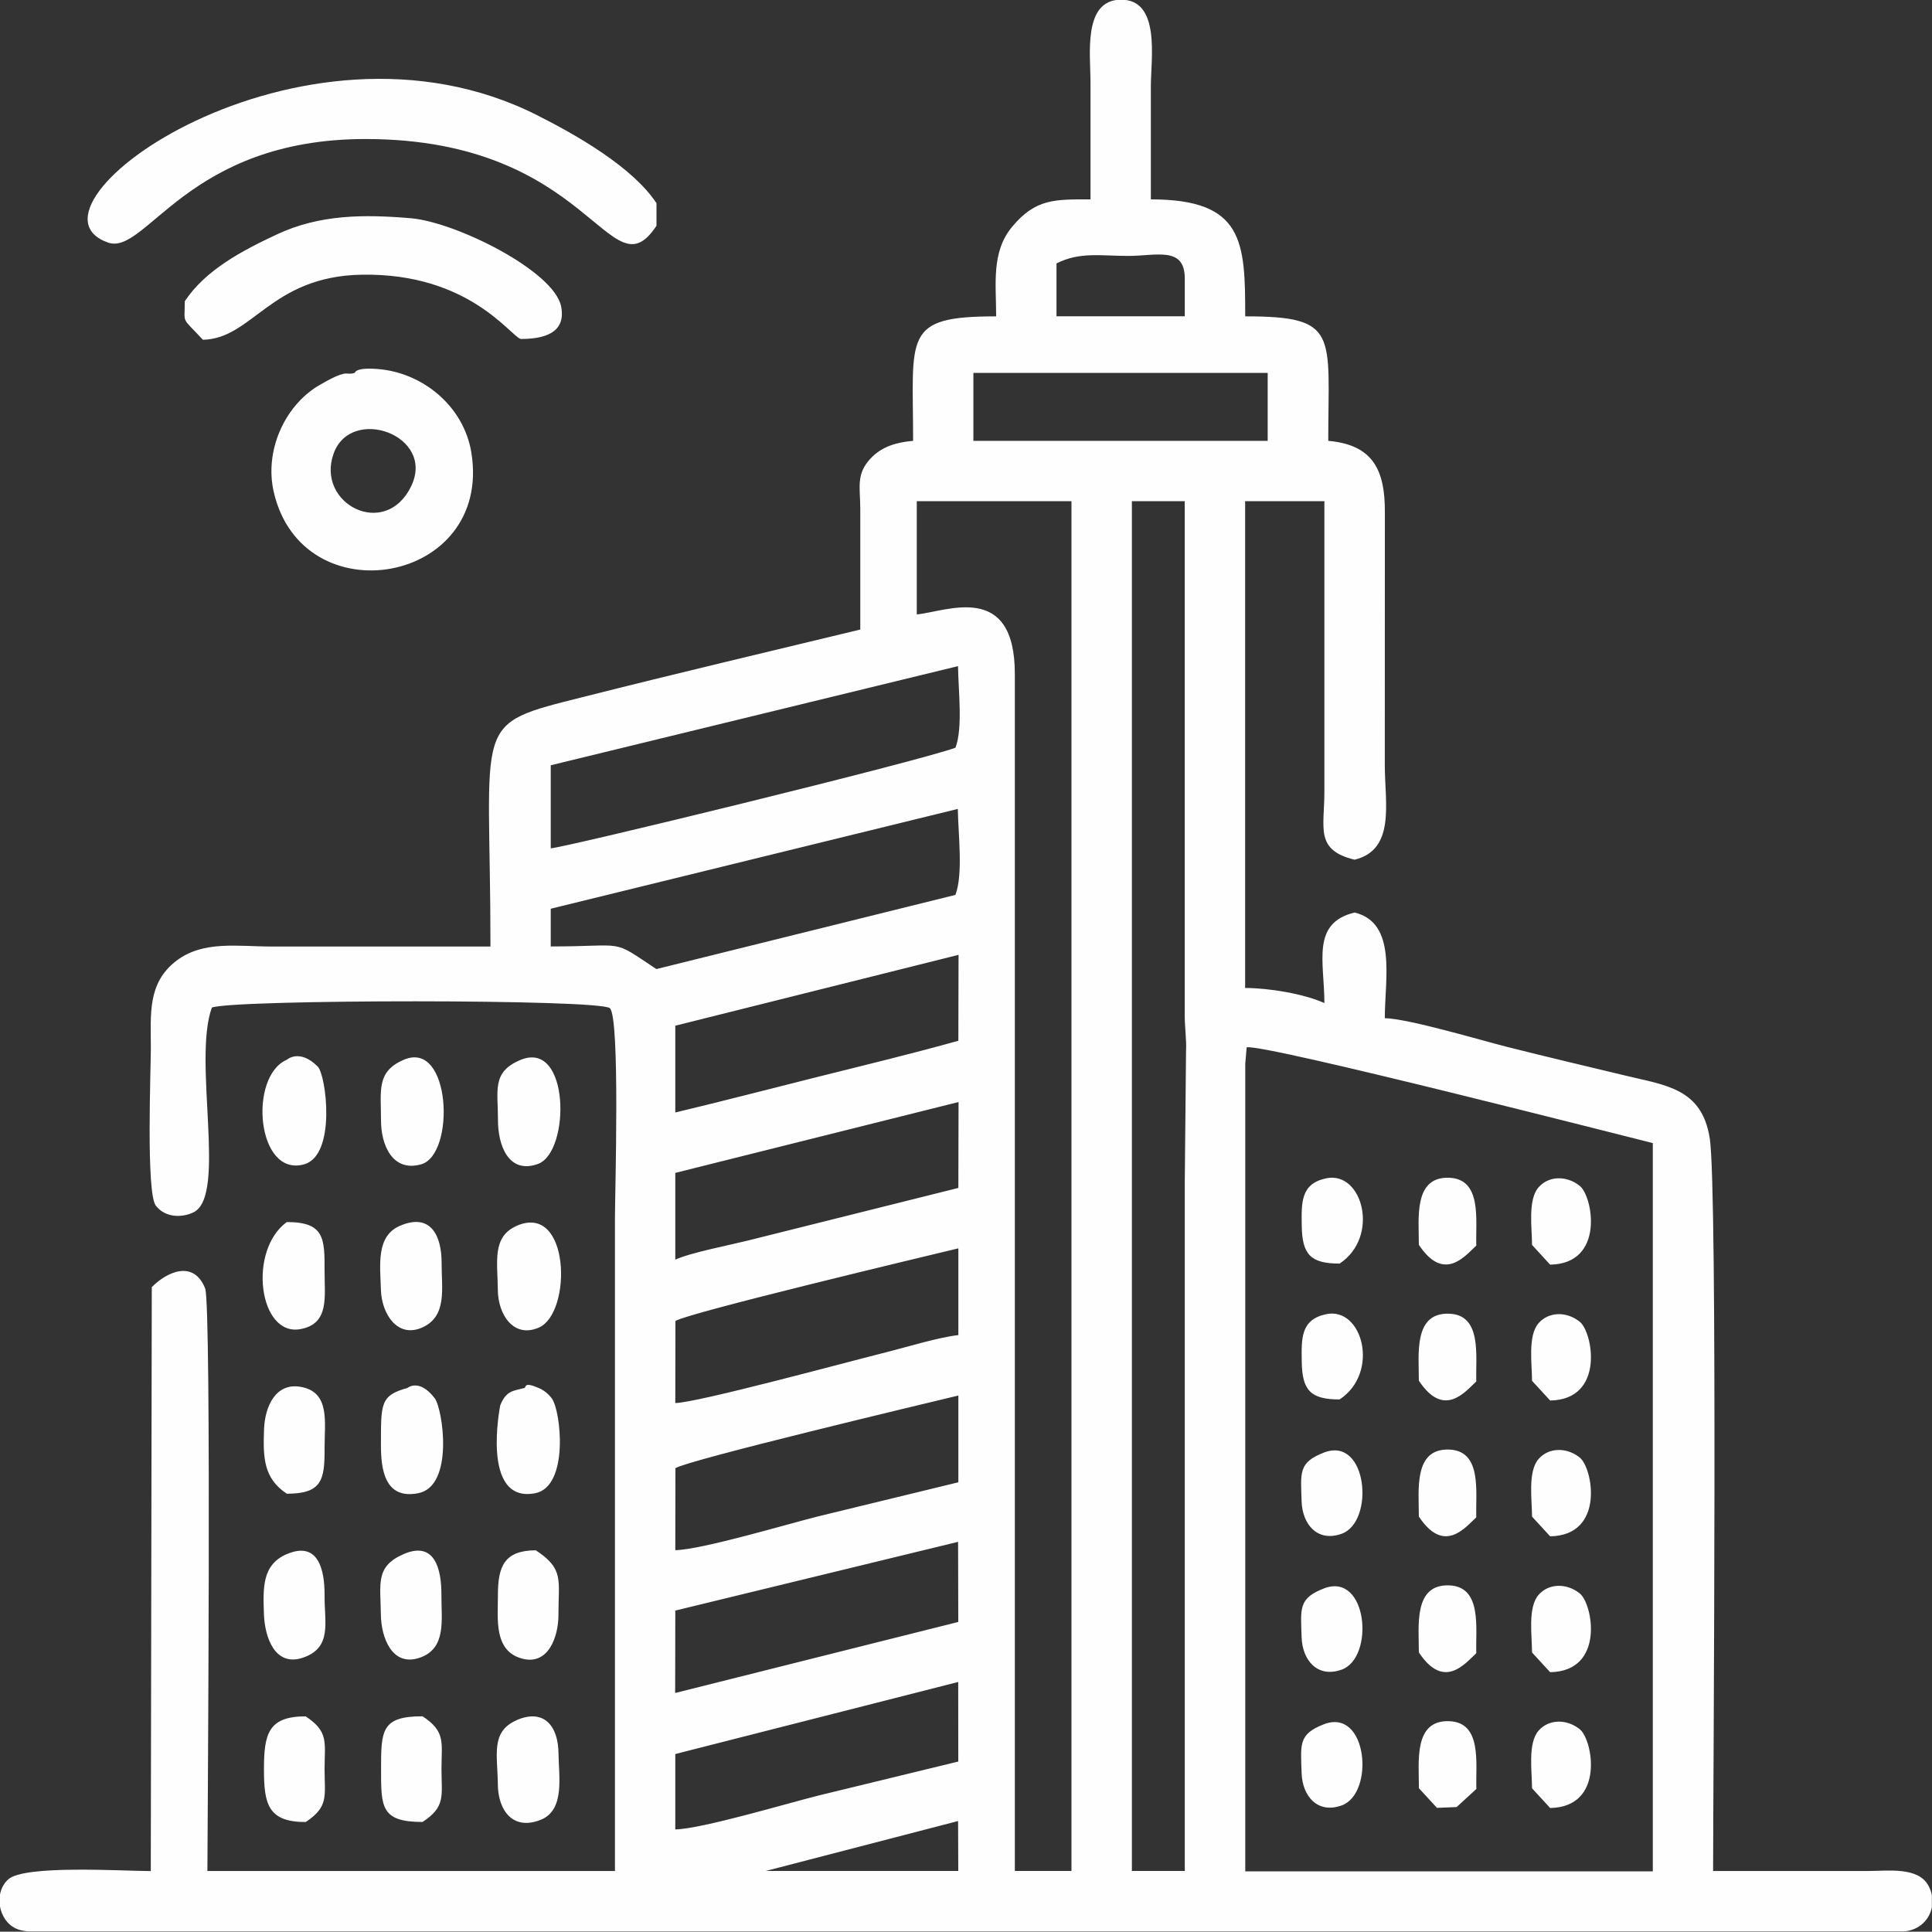 <?xml version="1.0" encoding="UTF-8"?>
<!DOCTYPE svg PUBLIC "-//W3C//DTD SVG 1.1//EN" "http://www.w3.org/Graphics/SVG/1.1/DTD/svg11.dtd">
<!-- Creator: CorelDRAW 2019 (64-Bit) -->
<svg xmlns="http://www.w3.org/2000/svg" xml:space="preserve" width="90.179mm" height="90.165mm" version="1.1" style="shape-rendering:geometricPrecision; text-rendering:geometricPrecision; image-rendering:optimizeQuality; fill-rule:evenodd; clip-rule:evenodd"
viewBox="0 0 290.36 290.31"
 xmlns:xlink="http://www.w3.org/1999/xlink">
 <rect x="0" y="0" width="290.36" height="290.31" fill="#333333" stroke="none"/>
 <defs>
  <style type="text/css">
   <![CDATA[
    .fil0 {fill:#FEFEFE}
   ]]>
  </style>
 </defs>
 <g id="Layer_x0020_1">
  <path class="fil0" d="M187.15 159.88l0.21 -2.48c2.6,-0.57 58.48,13.78 61.04,14.39l0 109.45 -61.25 0 0 -121.36zm43.1 27.22l2.72 2.96c8.27,-0.13 6.42,-10.25 4.46,-11.83 -1.96,-1.58 -4.66,-1.55 -6.2,0.21 -1.65,1.89 -0.98,6.18 -0.98,8.67zm0 20.42l2.72 2.96c8.27,-0.13 6.42,-10.25 4.46,-11.83 -1.96,-1.58 -4.66,-1.55 -6.2,0.21 -1.65,1.89 -0.98,6.18 -0.98,8.67zm0 40.83l2.72 2.96c8.27,-0.13 6.42,-10.25 4.46,-11.83 -1.96,-1.58 -4.66,-1.55 -6.2,0.21 -1.65,1.89 -0.98,6.18 -0.98,8.67zm0 -20.42l2.72 2.96c8.27,-0.13 6.42,-10.25 4.46,-11.83 -1.96,-1.58 -4.66,-1.55 -6.2,0.21 -1.65,1.89 -0.98,6.18 -0.98,8.67zm0 40.83l2.72 2.96c8.27,-0.13 6.42,-10.25 4.46,-11.83 -1.96,-1.58 -4.66,-1.55 -6.2,0.21 -1.65,1.89 -0.98,6.18 -0.98,8.67zm-17.01 -20.42c3.79,5.73 6.97,1.64 8.63,0.12 -0.12,-3.81 0.92,-10.08 -4.16,-10.2 -5.28,-0.12 -4.47,6.07 -4.47,10.08zm0 -20.42c3.79,5.73 6.97,1.64 8.63,0.12 -0.12,-3.81 0.92,-10.08 -4.16,-10.19 -5.28,-0.12 -4.47,6.07 -4.47,10.07zm0 -20.42c3.79,5.73 6.97,1.64 8.63,0.12 -0.12,-3.81 0.92,-10.08 -4.16,-10.19 -5.28,-0.12 -4.47,6.07 -4.47,10.07zm0 -20.42c3.79,5.73 6.97,1.64 8.63,0.12 -0.12,-3.81 0.92,-10.08 -4.16,-10.2 -5.28,-0.12 -4.47,6.07 -4.47,10.08zm0 81.66l2.72 2.96 2.96 -0.12 2.96 -2.72c-0.12,-3.81 0.92,-10.08 -4.16,-10.19 -5.28,-0.12 -4.47,6.07 -4.47,10.08zm-14.28 -30.01c-3.84,1.49 -3.48,2.99 -3.34,7.35 0.12,3.46 2.4,6.14 6.01,4.85 5.02,-1.79 3.92,-14.76 -2.68,-12.2zm0 -20.42c-3.84,1.49 -3.48,2.99 -3.34,7.35 0.12,3.46 2.4,6.14 6.01,4.85 5.02,-1.79 3.92,-14.76 -2.68,-12.2zm0 40.83c-3.84,1.49 -3.48,2.99 -3.34,7.35 0.12,3.46 2.4,6.14 6.01,4.85 5.02,-1.79 3.92,-14.76 -2.68,-12.2zm2.37 -48.82c6.1,-4.03 3.45,-13.99 -2.04,-12.81 -3.84,0.82 -3.7,3.68 -3.65,7.16 0.06,4.33 1.37,5.65 5.7,5.65zm0 -20.42c6.1,-4.03 3.45,-13.99 -2.04,-12.81 -3.84,0.82 -3.7,3.68 -3.65,7.16 0.06,4.33 1.37,5.65 5.7,5.65zm-155.39 83.93c3.51,-2.32 2.84,-3.91 2.84,-7.94 0,-4.03 0.67,-5.62 -2.84,-7.94 -5.61,-0.01 -6.27,2.63 -6.27,7.94 0,5.18 0.57,7.95 6.27,7.94zm-2.84 -90.17c-5.87,4.29 -4.2,17.16 1.99,16.1 4.48,-0.77 3.67,-4.91 3.69,-8.73 0.02,-4.91 -0.01,-7.37 -5.67,-7.37zm0 40.83c5.25,-0 5.71,-2.05 5.68,-6.8 -0.03,-3.87 0.94,-8.55 -3.69,-9.28 -3.62,-0.58 -5.28,2.88 -5.41,6.42 -0.15,4.23 -0.08,7.34 3.43,9.66zm17.58 -65.22c-4.16,1.79 -3.41,4.65 -3.42,9.09 -0.01,3.68 1.71,7.85 6.04,6.62 5.17,-1.46 4.51,-18.78 -2.62,-15.71zm-17.58 0c-5.8,2.5 -4.53,17.73 2.62,15.71 4.86,-1.38 3.3,-13.42 2.03,-14.69 -2.74,-2.75 -4.65,-1.02 -4.65,-1.02zm0 74.29c-3.72,1.61 -3.58,5.05 -3.43,9.1 0.13,3.32 1.6,7.93 5.89,6.46 4.38,-1.51 3.19,-5.28 3.22,-9.32 0.03,-4.05 -1.03,-8.23 -5.68,-6.23zm35.06 -74.24c-4.28,1.83 -3.31,4.56 -3.32,9.04 -0.01,3.64 1.53,8.17 6,6.57 4.91,-1.76 4.85,-18.83 -2.68,-15.61zm-18.05 24.9c-3.61,1.56 -2.98,5.87 -2.86,9.66 0.11,3.51 2.44,7.3 6.2,5.63 3.81,-1.69 2.9,-5.93 2.92,-9.63 0.02,-4.41 -1.79,-7.59 -6.25,-5.66zm3.4 89.6c3.51,-2.32 2.84,-3.91 2.84,-7.94 0,-4.03 0.67,-5.62 -2.84,-7.94 -6.21,-0.01 -6.24,2.15 -6.24,7.94 0,5.64 -0.06,7.95 6.24,7.94zm-2.84 -40.26c-4.32,1.86 -3.47,4.49 -3.43,9.1 0.04,3.41 1.68,7.94 5.89,6.46 4,-1.41 3.19,-5.7 3.21,-9.33 0.03,-4.05 -1.03,-8.24 -5.68,-6.23zm19.85 -0.57c-4.71,0.03 -5.7,2.37 -5.69,6.79 0.01,3.47 -0.67,8.34 3.64,9.49 3.96,1.06 5.47,-3.32 5.46,-6.63 -0.02,-5.16 0.89,-6.84 -3.42,-9.66zm-2.84 -48.77c-3.79,1.63 -2.89,5.48 -2.86,9.66 0.03,3.69 2.39,7.32 6.2,5.62 4.97,-2.21 4.7,-18.75 -3.34,-15.29zm0 74.29c-4,1.72 -2.89,5.28 -2.86,9.66 0.03,3.95 2.3,7.01 6.48,5.31 3.65,-1.48 2.66,-6.62 2.64,-9.9 -0.03,-4.3 -2.27,-6.8 -6.26,-5.08zm-16.45 -49.91c-4.13,1.11 -3.96,2.45 -3.98,8.51 -0.01,3.7 0.56,8.26 5.57,7.31 5.51,-1.05 3.7,-12.73 2.52,-14.27 -2.34,-3.07 -4.1,-1.56 -4.12,-1.55zm17.58 0c-1.66,0.45 -2.72,0.34 -3.63,2.61 -0,0.01 -2.98,14.75 5.22,13.21 5.18,-0.97 3.9,-12.47 2.52,-14.27 -0.5,-0.66 -1.16,-1.21 -1.93,-1.54 -2.38,-1.03 -1.84,-0.1 -2.19,-0.01zm-51.04 -163.33c0,3.61 -0.59,2.19 2.72,5.79 7.49,-0.15 10.18,-9.56 23.92,-9.78 16.04,-0.26 22.28,9.19 23.84,9.66 3.25,0.01 6.9,-0.76 6.08,-4.89 -1.06,-5.34 -15.83,-12.67 -22.54,-13.25 -7.06,-0.6 -13.73,-0.6 -20.21,2.44 -5.09,2.39 -10.66,5.28 -13.8,10.02zm34.03 27.79c-3.88,8.06 -14.35,2.68 -11.67,-4.87 2.6,-7.33 15.36,-2.79 11.67,4.87zm-8.51 -17.01c-1.31,0.34 -0.89,-0.3 -2.86,0.54 -0.63,0.27 -1.97,1.01 -2.59,1.38 -5.19,3.15 -8.08,9.89 -6.71,15.91 4.28,18.87 32.91,13.93 29.71,-5.86 -1.13,-6.97 -7.32,-12.07 -14.16,-12.57 -3.4,-0.25 -3.28,0.57 -3.39,0.59zm45.37 -22.12l0 -3.4c-3.62,-5.47 -12.1,-10.28 -17.96,-13.23 -35.65,-17.99 -79.57,13.84 -64.47,19.15 5.74,2.02 11.88,-15.58 38.76,-15.56 33.98,0.03 36.62,23.7 43.67,13.04zm191.68 250.94l0 1.77c-0.36,1.84 -1.83,3.35 -3.98,3.61l-0.11 0.01 -22.56 0 -250.09 0 -9.45 0c-0.63,-0.07 -1.17,-0.18 -1.56,-0.34 -1.46,-0.58 -2.36,-1.98 -2.61,-3.48l0 -1.62c0.15,-0.9 0.56,-1.74 1.25,-2.37 2.44,-2.22 17.23,-1.25 21.43,-1.25l0.15 -87.76c2.32,-2.35 6.3,-4.11 8.02,0.19 0.99,2.47 0.34,82.95 0.34,87.56l61.25 0 -0 -98.11c0,-3.88 0.79,-30.04 -0.76,-31.56 -1.41,-1.39 -56.4,-1.34 -59.82,-0.1 -2.91,8.01 2.3,28.25 -2.73,30.76 -1.78,0.88 -4.3,0.82 -5.69,-0.98 -1.49,-1.92 -0.75,-20.59 -0.75,-23.64 0,-5.12 -0.55,-9.82 3.84,-13.17 4.04,-3.08 9.25,-2.14 14.31,-2.14 10.96,0 21.93,0 32.89,0 0,-34.58 -3.14,-33.2 14.07,-37.54 13.81,-3.49 27.66,-6.76 41.51,-10.1 0,-6.05 0.01,-12.1 -0,-18.15 -0.01,-3.23 -0.67,-5.17 1.53,-7.54 1.71,-1.84 3.94,-2.45 6.41,-2.67 0,-15.85 -1.67,-18.71 12.48,-18.71 0,-4.86 -0.76,-9.68 2.41,-13.47 3.54,-4.25 6.46,-4.11 11.77,-4.11 0,-5.86 0,-11.72 0,-17.58 0,-4.19 -1.17,-12.36 4.53,-12.43 6.05,-0.08 4.54,8.9 4.54,13 0,5.67 0,11.34 0,17.01 13.97,0 14.18,6.34 14.18,17.58 14.19,0 12.48,2.62 12.48,18.71 6.68,0.59 8.55,4.33 8.51,10.77l-0.01 38c-0,5.6 1.65,12.68 -4.54,14.18 -5.98,-1.45 -4.54,-4.73 -4.54,-10.21l0 -43.67 -11.91 0 0 73.16c3.57,0 8.86,0.88 11.91,2.27 0,-6.2 -2.02,-12.02 4.54,-13.61 6.4,1.55 4.54,9.98 4.54,15.88 3.59,0.08 14.26,3.27 18.37,4.31 5.84,1.48 11.87,2.89 17.8,4.32 6.1,1.47 11.5,1.93 12.67,9.45 1.21,7.79 0.5,97.47 0.5,110.09 7.75,0 15.5,0.01 23.25,0 2.96,-0 7.58,-0.68 9.12,2.22 0.26,0.48 0.43,0.97 0.52,1.46zm-146.35 -11.19l0.03 7.5 -28.92 0 28.89 -7.5zm-42.5 1.27l0 -11.34 42.52 -10.83 0.01 11.96 -20.98 5.1c-4.66,1.16 -17.55,5.02 -21.55,5.1zm-0.02 -20.51l0.02 -12.39 42.5 -10.33 0.03 12.04 -42.56 10.68zm0.02 -21.46l0.02 -12.33c1.79,-1.2 37.45,-9.7 42.52,-10.92l0 13.04 -20.98 5.1c-4.66,1.16 -17.55,5.02 -21.55,5.1zm0 -22.12l0.02 -12.33c1.79,-1.2 37.45,-9.7 42.52,-10.92l0 13.04c-2.85,0.3 -7.5,1.73 -10.55,2.5 -6.38,1.6 -28.61,7.64 -31.98,7.71zm0 -21.55l0 -13.04 42.57 -10.65 -0.03 12.91 -31.76 7.94c-2.73,0.68 -8.47,1.78 -10.78,2.84zm76.56 91.87l-7.94 0 0 -205.86 7.94 0 -0 77.13c-0.01,1.85 0.29,3.92 0.2,5.41l-0.19 19.54c0,34.59 0,69.19 0,103.78zm-76.56 -113.99l0 -13.04 42.57 -10.65 -0.03 12.91c-6.58,1.85 -14.29,3.72 -21.21,5.45 -7.04,1.76 -14.27,3.65 -21.32,5.33zm-2.84 -21.55c-6.99,-4.63 -4.24,-3.4 -15.88,-3.4l0 -5.67 61.18 -15c0.06,3.83 0.82,9.81 -0.36,12.92l-44.95 11.15zm-15.88 -18.15l0 -12.48 61.21 -14.9c0.04,3.6 0.75,9.26 -0.38,12.26 -5.67,2.09 -58.96,15.08 -60.83,15.12zm55.01 -35.16l0 -17.01 23.25 0 0 205.86 -8.51 0 0 -179.77c0.06,-14.2 -10.36,-9.46 -14.75,-9.07zm8.51 -36.29l44.23 0 0 10.21 -44.23 0 0 -10.21zm12.48 -16.45c3.52,-1.78 6.7,-1.13 10.78,-1.13 4.26,-0 8.51,-1.49 8.51,3.4l0 5.67 -19.28 0 0 -7.94z"/>
 </g>
</svg>
